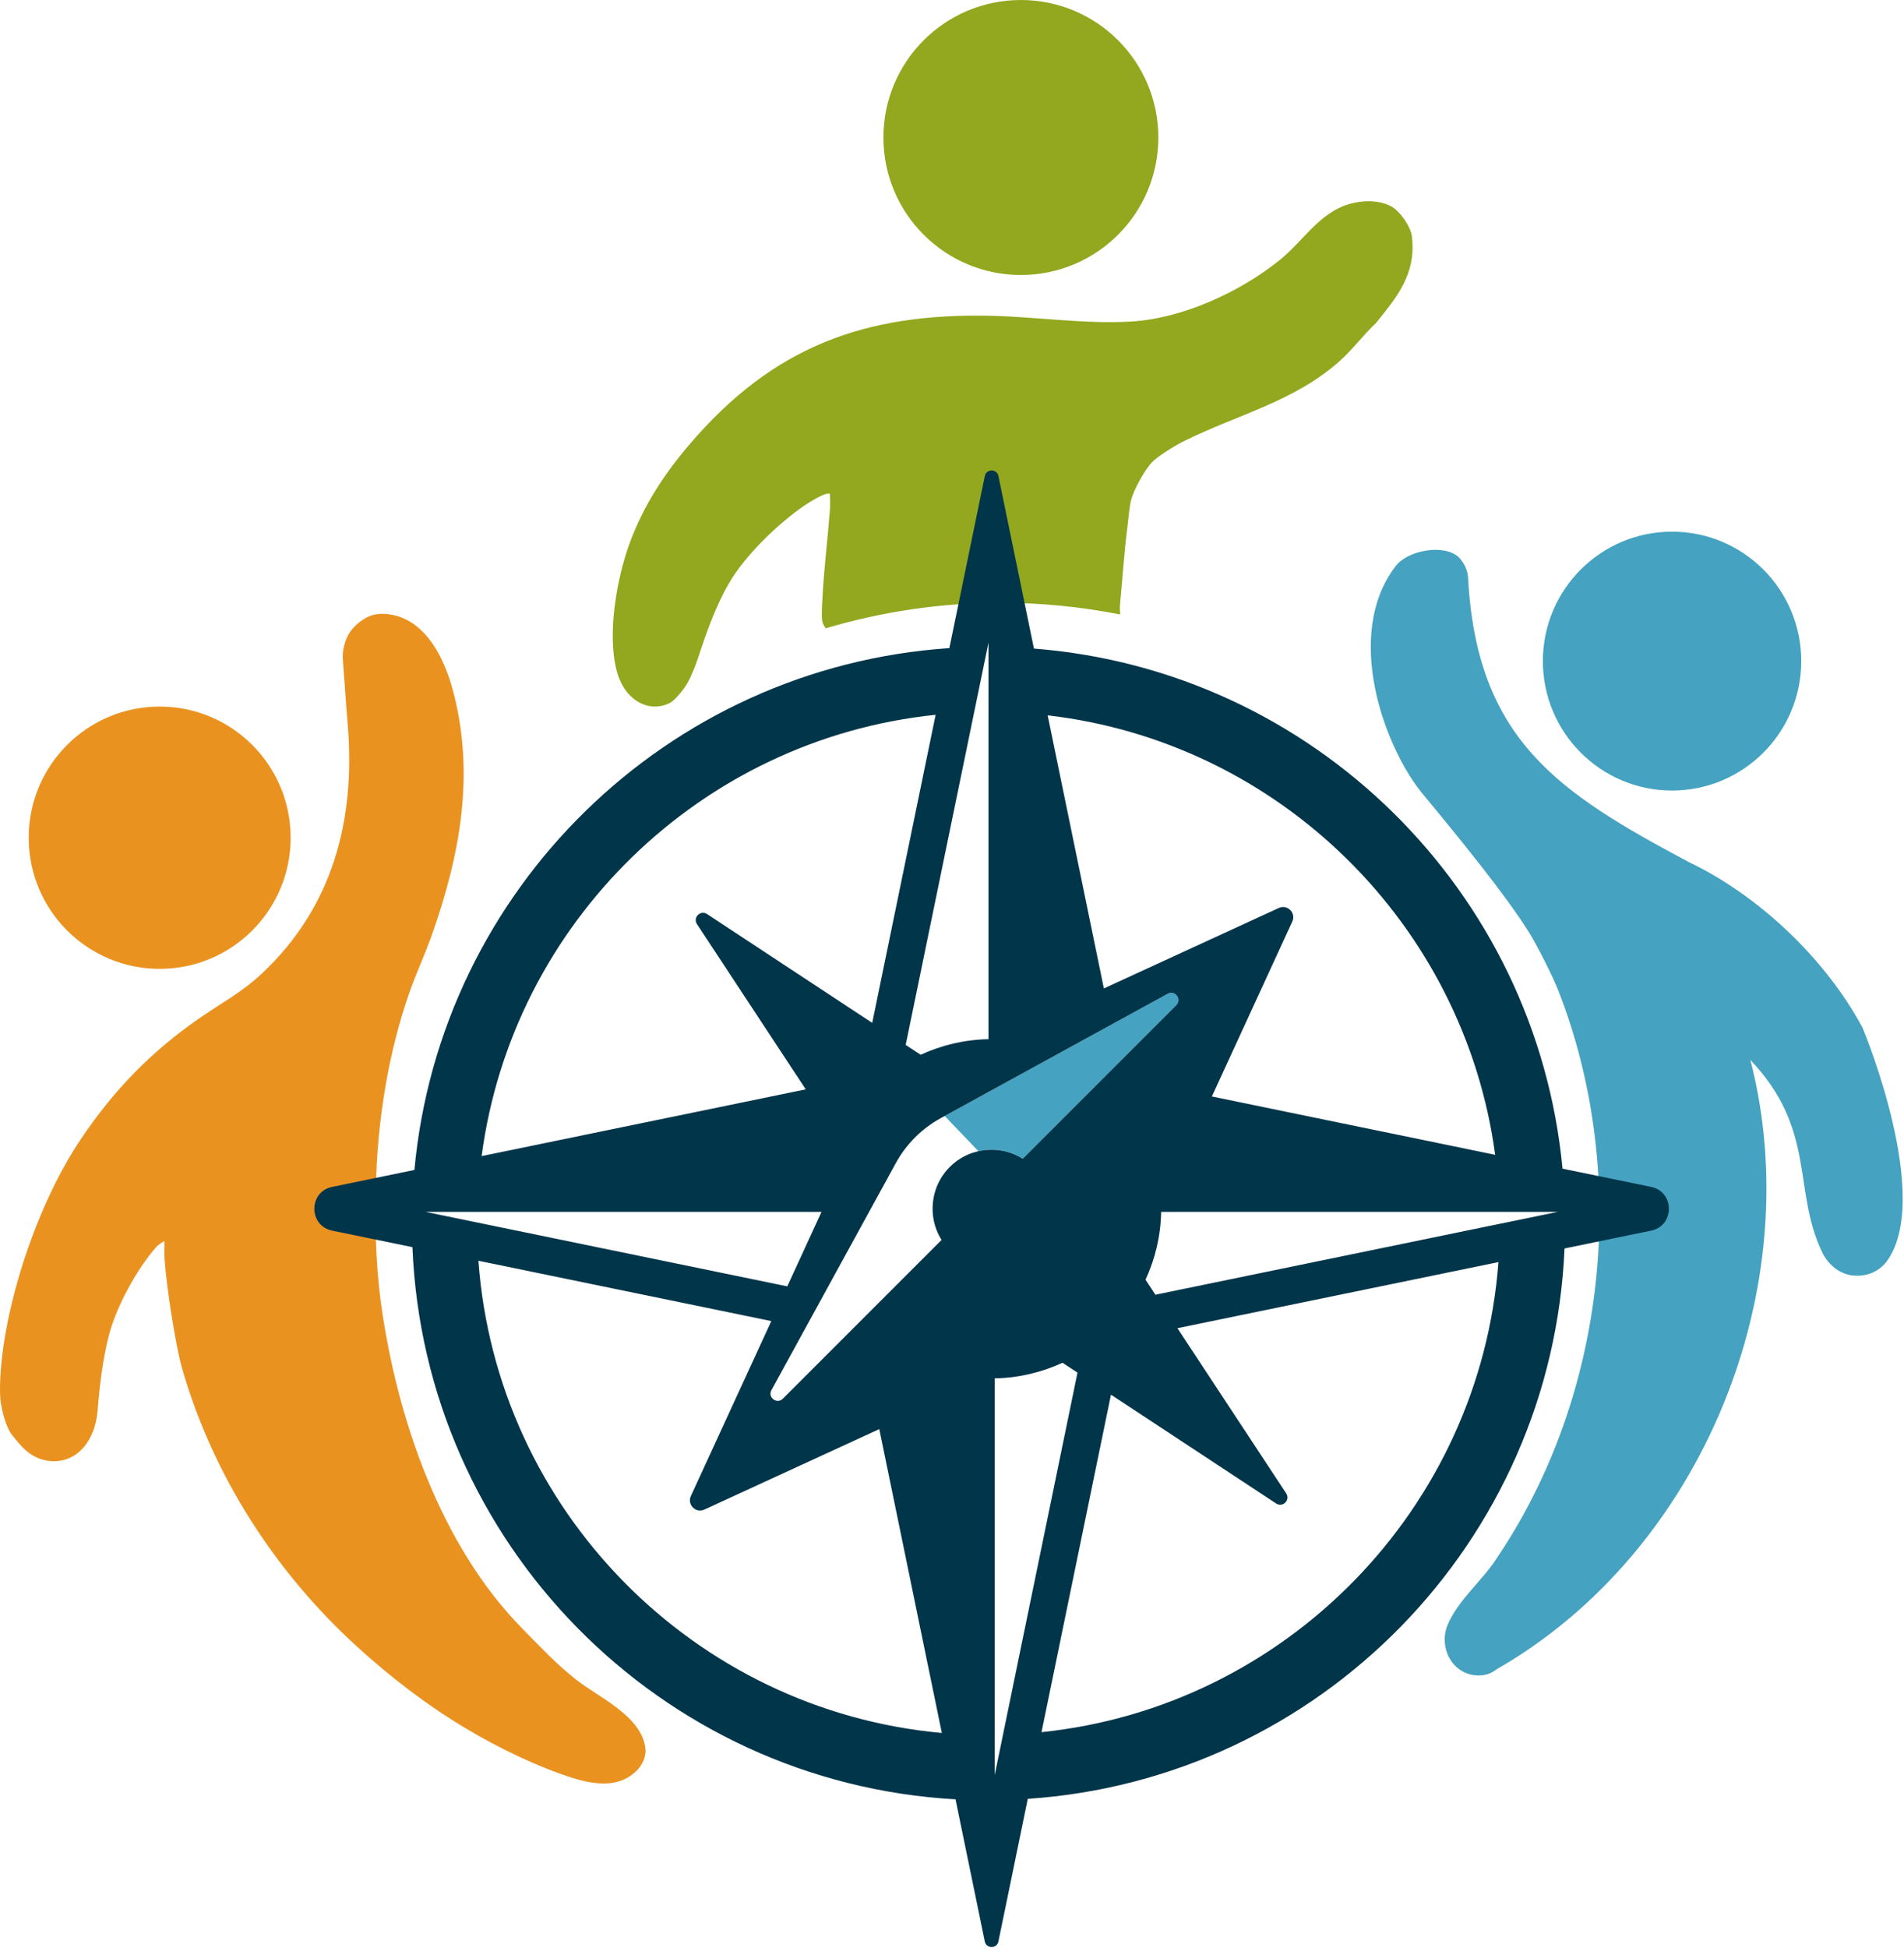 <?xml version="1.0" encoding="UTF-8" standalone="no"?>
<!DOCTYPE svg PUBLIC "-//W3C//DTD SVG 1.1//EN" "http://www.w3.org/Graphics/SVG/1.1/DTD/svg11.dtd">
<svg width="100%" height="100%" viewBox="0 0 966 988" version="1.1" xmlns="http://www.w3.org/2000/svg" xmlns:xlink="http://www.w3.org/1999/xlink" xml:space="preserve" xmlns:serif="http://www.serif.com/" style="fill-rule:evenodd;clip-rule:evenodd;stroke-linejoin:round;stroke-miterlimit:2;">
    <g transform="matrix(1,0,0,1,-283.447,-283.47)">
        <path d="M1023.42,565.98C1025.64,568.23 1027.89,571.83 1028.24,575.97C1032.54,658.87 1074.33,685.53 1140.09,720.62C1175.49,737.51 1209.4,769.39 1228.37,804.66C1228.73,805.32 1264.74,892.03 1240.26,923.8C1235.67,929.33 1228.98,931.22 1222.76,930.29C1216.14,929.3 1210.74,924.51 1207.86,918.47C1192.76,886.89 1205.19,856.52 1171.5,821.04C1201.25,936.27 1147.61,1070.06 1042.63,1130.22C1039.47,1132.76 1035.57,1133.6 1031.69,1133.16C1019.9,1131.84 1013.38,1118.93 1017.79,1107.91C1022.9,1095.17 1036.1,1084.67 1043.12,1073.35C1098.86,990.59 1110.34,878.74 1074.1,785.95C1071.36,778.93 1063.28,762.79 1058.73,755.61C1046.94,737.05 1026.04,711.25 1005.08,685.92C986.29,663.21 964.58,605.76 991.58,570.53C997.65,562.61 1015.82,559.21 1023.43,565.97L1023.42,565.98Z" style="fill:rgb(69,162,192);fill-rule:nonzero;"/>
        <ellipse cx="1131.77" cy="618.78" rx="65.54" ry="65.65" style="fill:rgb(69,162,192);"/>
        <g id="s8w1D8">
            <g>
                <path d="M548.59,1109.64C557.37,1118.52 565.71,1127.53 575.77,1135.41C587.59,1144.67 609.29,1154 610.94,1170.57C611.31,1174.33 609.24,1178.86 606.51,1181.51C600.65,1187.23 591.82,1190.81 574.34,1185.36C556.49,1179.79 536.24,1169.94 520.14,1160.34C500.13,1148.42 481.47,1134.07 464.29,1118.37C423.51,1081.11 391.78,1032.62 375.93,977.9C372.56,966.27 367.79,935.7 366.89,921.43C366.76,919.31 366.89,912.94 366.89,912.94C366.89,912.94 364.16,914.34 362.87,915.79C352.85,927.06 342.37,946.37 338.61,961.07C335.49,973.26 333.99,986.39 332.95,999.09C331.71,1014.18 322.67,1025.14 309.92,1024.59C298.86,1024.11 293.29,1015.86 289.43,1011.1C286.5,1007.49 284.14,998.28 283.66,993.42C283.28,989.56 283.49,984.31 283.66,981.28C285.7,945.07 302.13,894.39 324.49,861.18C341.14,836.45 360.15,816.68 385.5,799.3C397.13,791.33 406.39,786.58 416.57,777C452.31,743.34 463.97,699.25 459.82,650.45C458.9,639.6 458.27,628.95 457.4,618.09C456.87,611.43 459.8,605.9 460.74,604.45C462.74,601.36 465.97,598.58 469.24,596.78C475.67,593.23 484.61,594.91 490.82,598.4C502.64,605.04 509.54,620.12 513.01,632.81C524.66,675.38 516.99,716.96 502.49,757.87C498.96,767.84 494.38,777.56 490.92,787.54C480.82,816.65 475.57,848.57 474.34,879.33C473.47,900.99 473.87,923.61 476.8,944.88C484.72,1002.34 506.9,1067.47 548.58,1109.62L548.59,1109.64Z" style="fill:rgb(234,146,32);fill-rule:nonzero;"/>
                <ellipse cx="364.46" cy="708.36" rx="66.45" ry="66.52" style="fill:rgb(234,146,32);"/>
            </g>
        </g>
        <circle cx="801.39" cy="353.21" r="69.74" style="fill:rgb(147,168,30);"/>
        <path d="M999.78,403.33C999.14,398.32 993.7,390.54 989.32,388.16C982.23,384.31 971.97,385.09 964.63,388.12C951.63,393.49 943.52,406.63 932.88,415.23C912.54,431.66 883.22,445.11 856.95,446.58C833.65,447.88 809.86,444.22 786.7,443.65C721.4,442.06 675.27,459.8 633.38,508.75C620.52,523.78 610.13,539.61 603.15,558.29C596.32,576.58 591.25,605.52 596.51,624.35C597.94,629.47 600.61,634.42 604.87,637.82C610.27,642.12 616.9,643.15 623.2,640.06C625.93,638.72 630.49,632.97 632.23,629.91C633.8,627.14 635.95,622.12 637.29,618.08C641.73,604.74 646.31,591.27 653.39,579.12C661.5,565.21 677.96,549.28 691.25,540.08C693.64,538.43 700.53,534.24 703.08,533.87C704.88,533.61 704.46,533.93 704.52,535.3C704.61,537.4 704.68,539.88 704.52,541.95C703.37,557 701.43,572.41 700.68,587.48C700.52,590.62 700.1,596.14 700.7,598.94C700.89,599.82 701.55,600.96 702.37,602.15C730.55,593.79 760.36,589.21 791.25,589.21C811.96,589.21 832.19,591.28 851.77,595.13C851.73,593.56 851.52,591.89 851.67,590.37C852.92,577 853.81,563.75 855.47,550.5C855.98,546.41 856.48,539.81 857.5,536.39C859.02,531.3 864.26,521.7 867.96,517.9C871.24,514.53 879.73,509.43 883.64,507.47C910.81,493.83 939.96,487.35 963.24,466.5C969.92,460.51 975.39,453.05 981.54,447.34C981.86,447.04 984.74,443.29 985.55,442.29C994.99,430.61 1001.8,419.24 999.77,403.34L999.78,403.33Z" style="fill:rgb(147,168,30);fill-rule:nonzero;"/>
        <path d="M851.22,822.3L880.26,793.26C883.25,790.27 879.62,785.44 875.92,787.47L762.73,849.49L779.89,867.39C782.03,866.9 784.25,866.62 786.54,866.62C792.35,866.62 797.76,868.3 802.35,871.17L851.23,822.29L851.22,822.3Z" style="fill:rgb(69,162,192);fill-rule:nonzero;"/>
        <path d="M1130.07,898.01C1130.72,892.64 1127.76,886.84 1121.15,885.47L1076.19,876.21C1062.9,735.25 949.62,623.48 808.02,612.43L790.01,524.93C789.62,523.05 788.08,522.11 786.55,522.11C785.02,522.11 783.47,523.05 783.09,524.93L765.12,612.2C621.81,621.82 506.81,734.55 493.7,876.87L451.94,885.47C445.32,886.83 442.36,892.64 443.02,898.01L442.39,898.13L443.03,898.13C443.61,902.49 446.57,906.53 451.94,907.64L492.7,916.03C498.78,1066.47 618.42,1187.63 768.24,1196.09L783.08,1268.18C783.47,1270.06 785.01,1271 786.54,1271C788.07,1271 789.62,1270.06 790,1268.18L804.89,1195.85C952.99,1185.88 1070.86,1065.76 1077.21,916.69L1121.14,907.65C1126.52,906.54 1129.48,902.5 1130.05,898.14L1130.69,898.14L1130.06,898.02L1130.07,898.01ZM1044.5,904.15L869.65,940.15L864.64,932.55C869.49,922.04 872.33,910.42 872.56,898.14L1073.74,898.14L1044.51,904.16L1044.5,904.15ZM792.31,1163.38L788.11,1183.76L788.11,982.58C800.39,982.35 812.01,979.51 822.52,974.66L830.12,979.67L792.3,1163.38L792.31,1163.38ZM802.34,871.18C795.86,867.14 787.76,865.45 779.19,867.52C768.59,870.08 760.05,878.62 757.49,889.22C755.42,897.79 757.11,905.89 761.15,912.37L680.63,992.89C677.64,995.88 672.81,992.25 674.84,988.55L697.18,947.78L701.56,939.78L737.96,873.36C743.22,863.76 751.12,855.87 760.71,850.61L875.9,787.49C879.61,785.46 883.23,790.29 880.24,793.28L802.32,871.2L802.34,871.18ZM499.34,898.13L700.25,898.13L682.88,935.91L525.44,903.5L499.34,898.13ZM1042.03,869.19L898.29,839.6L939.1,750.86C941.11,746.5 936.6,741.99 932.24,744L843.5,784.81L814.98,646.29C932.51,659.9 1026.28,752.32 1042.03,869.2L1042.03,869.19ZM784.96,611.45L784.96,810.54C772.68,810.77 761.06,813.61 750.55,818.46L742.95,813.45L784.97,609.36L784.97,611.45L784.96,611.45ZM758.14,646.02L725.97,802.27L642.17,747.08C638.82,744.87 634.85,748.84 637.06,752.19L692.25,835.99L527.8,869.85C543.43,751.61 638.9,658.33 758.15,646.02L758.14,646.02ZM526.18,922.93L674.77,953.52L633.96,1042.26C631.95,1046.62 636.46,1051.13 640.82,1049.12L729.56,1008.31L761.29,1162.43C635.45,1151 535.33,1049.39 526.17,922.92L526.18,922.93ZM811.86,1162.02L847.1,990.85L930.9,1046.04C934.25,1048.25 938.22,1044.28 936.01,1040.93L880.82,957.13L1043.69,923.6C1034.31,1048.67 935.94,1149.18 811.86,1162.03L811.86,1162.02Z" style="fill:rgb(1,53,74);fill-rule:nonzero;"/>
    </g>
</svg>
